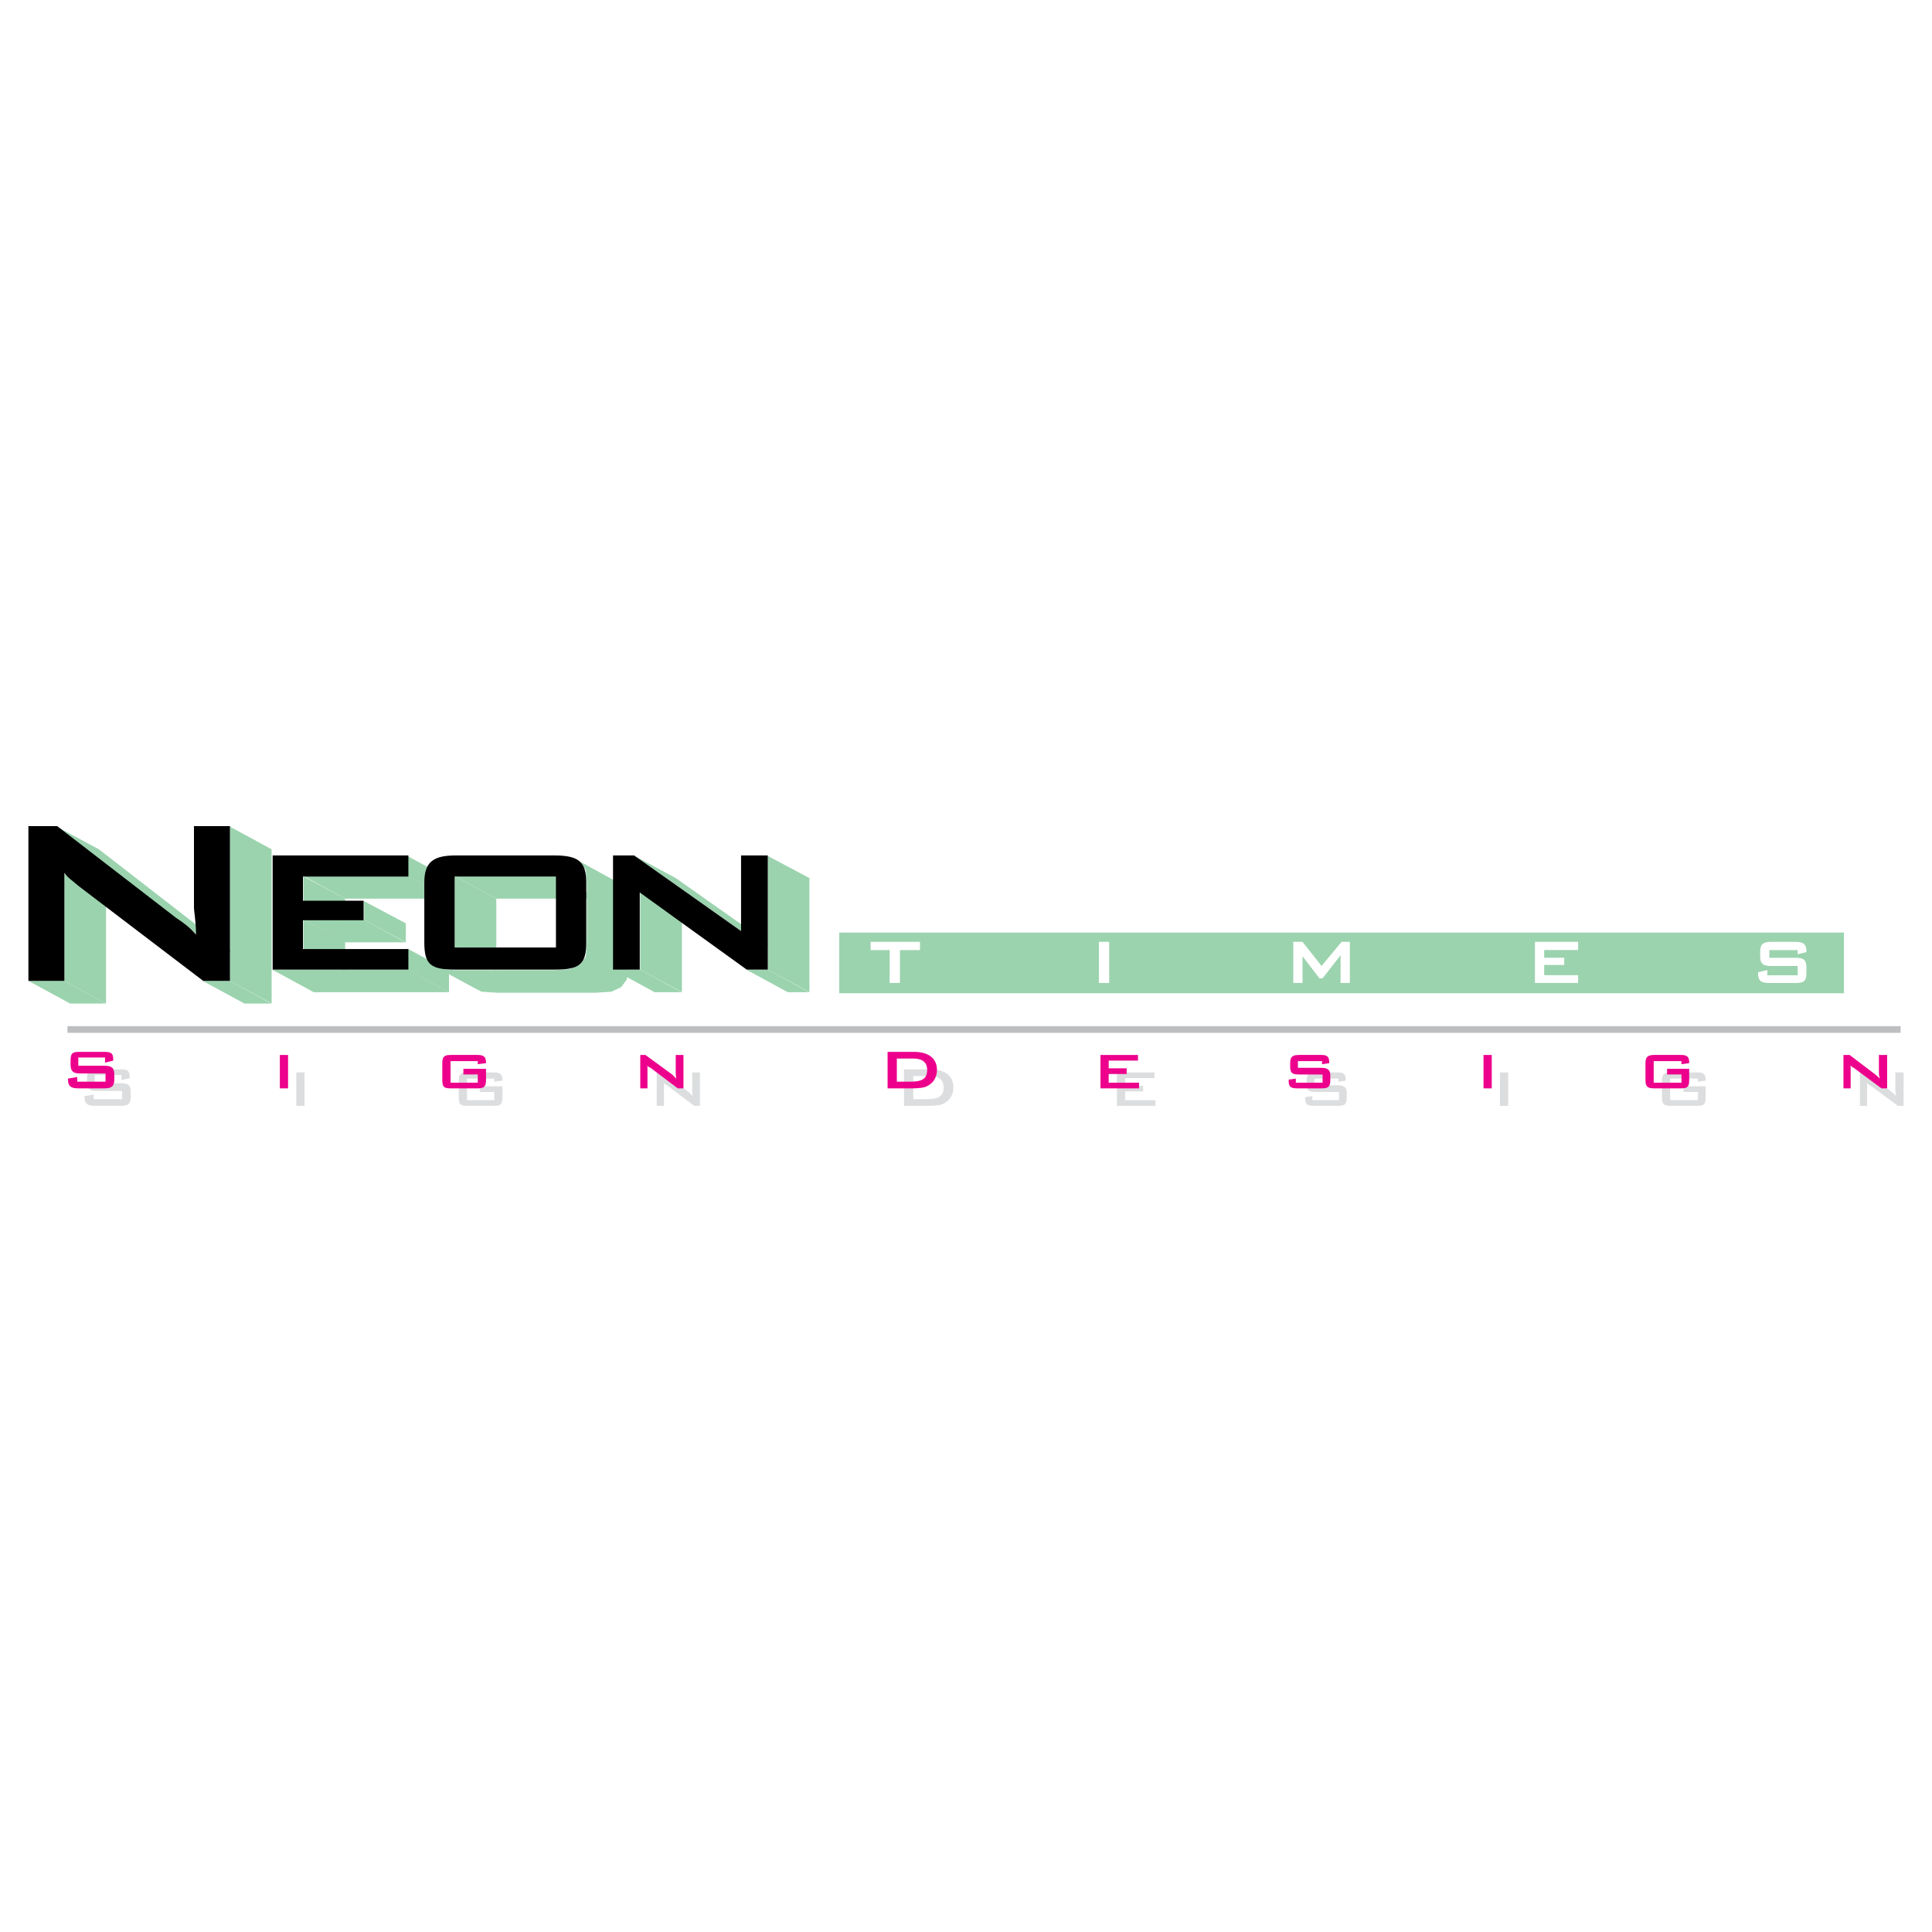 <?xml version="1.0" encoding="utf-8"?>
<!-- Generator: Adobe Illustrator 13.0.0, SVG Export Plug-In . SVG Version: 6.00 Build 14948)  -->
<!DOCTYPE svg PUBLIC "-//W3C//DTD SVG 1.0//EN" "http://www.w3.org/TR/2001/REC-SVG-20010904/DTD/svg10.dtd">
<svg version="1.0" id="Layer_1" xmlns="http://www.w3.org/2000/svg" xmlns:xlink="http://www.w3.org/1999/xlink" x="0px" y="0px"
	 width="192.756px" height="192.756px" viewBox="0 0 192.756 192.756" enable-background="new 0 0 192.756 192.756"
	 xml:space="preserve">
<g>
	<polygon fill-rule="evenodd" clip-rule="evenodd" fill="#FFFFFF" points="0,0 192.756,0 192.756,192.756 0,192.756 0,0 	"/>
	<path fill-rule="evenodd" clip-rule="evenodd" fill="#DCDDDE" d="M12.12,107.254v0.513l0.821-0.205v-0.103
		c0-0.667-0.256-0.77-0.923-0.77H9.606c-0.718,0-0.923,0.103-0.923,0.872v0.358c0,0.667,0.206,0.924,0.923,0.924h2.565v0.82H9.35
		v-0.461l-0.923,0.153v0.103c0,0.667,0.308,0.872,1.026,0.872h2.565c0.77,0,1.026-0.205,1.026-0.872v-0.513
		c0-0.667-0.256-0.872-1.026-0.872H9.452v-0.82H12.12L12.12,107.254z M29.562,110.331h0.82v-3.334h-0.82V110.331L29.562,110.331z
		 M49.311,107.612v0.308l0.821-0.103v-0.051c0-0.615-0.257-0.77-0.873-0.77h-2.616c-0.667,0-0.872,0.154-0.872,0.82v1.693
		c0,0.718,0.205,0.82,0.872,0.82h2.616c0.616,0,0.873-0.103,0.873-0.82v-1.129h-2.257v0.564h1.436v0.82h-2.719v-2.154H49.311
		L49.311,107.612z M65.521,110.331h0.718v-1.795c0-0.154,0-0.257,0-0.514c0.052,0.154,0.154,0.206,0.308,0.257l2.719,2.052h0.564
		v-3.334h-0.77v1.744c0,0.154,0,0.308,0.051,0.615c-0.154-0.153-0.308-0.308-0.411-0.41l-2.667-1.949h-0.513V110.331L65.521,110.331
		z M90.196,110.331h2.309c0.77,0,1.385-0.051,1.693-0.256c0.615-0.309,0.923-0.924,0.923-1.591c0-1.129-0.821-1.795-2.308-1.795
		h-2.617V110.331L90.196,110.331z M91.12,109.664v-2.309h1.693c0.872,0,1.333,0.411,1.333,1.129c0,0.975-0.616,1.18-1.744,1.18
		H91.12L91.12,109.664z M111.435,110.331h3.847v-0.564h-3.026v-0.871h1.795v-0.564h-1.795v-0.77h2.924v-0.564h-3.744V110.331
		L111.435,110.331z M133.544,107.612v0.308l0.718-0.103v-0.051c0-0.615-0.205-0.77-0.82-0.77h-2.154
		c-0.667,0-0.924,0.154-0.924,0.82v0.359c0,0.667,0.257,0.77,0.924,0.77h2.308v0.82h-2.667v-0.41l-0.719,0.103v0.052
		c0,0.718,0.206,0.82,0.976,0.82h2.257c0.667,0,0.923-0.103,0.923-0.82v-0.462c0-0.564-0.256-0.77-0.923-0.77h-2.309v-0.667H133.544
		L133.544,107.612z M149.651,110.331h0.821v-3.334h-0.821V110.331L149.651,110.331z M169.401,107.612v0.308l0.77-0.103v-0.051
		c0-0.615-0.205-0.77-0.872-0.77h-2.564c-0.667,0-0.924,0.154-0.924,0.82v1.693c0,0.718,0.257,0.82,0.924,0.82h2.564
		c0.667,0,0.872-0.103,0.872-0.82v-1.129h-2.205v0.564h1.436v0.82h-2.77v-2.154H169.401L169.401,107.612z M185.561,110.331h0.719
		v-1.795c0-0.154,0-0.257,0-0.514c0.103,0.154,0.153,0.206,0.308,0.257l2.77,2.052h0.564v-3.334h-0.82v1.744
		c0,0.154,0,0.308,0.103,0.615c-0.205-0.153-0.308-0.308-0.462-0.41l-2.564-1.949h-0.616V110.331L185.561,110.331z"/>
	<path fill-rule="evenodd" clip-rule="evenodd" fill="#EC008C" d="M10.478,105.509v0.514l0.821-0.205v-0.103
		c0-0.667-0.256-0.77-0.923-0.77H7.964c-0.718,0-0.923,0.103-0.923,0.872v0.358c0,0.667,0.205,0.924,0.923,0.924h2.565v0.82H7.708
		v-0.461l-0.923,0.153v0.103c0,0.667,0.308,0.872,1.026,0.872h2.565c0.77,0,1.026-0.205,1.026-0.872v-0.513
		c0-0.667-0.256-0.872-1.026-0.872H7.811v-0.821H10.478L10.478,105.509z M27.92,108.587h0.82v-3.334h-0.82V108.587L27.92,108.587z
		 M47.669,105.868v0.308l0.821-0.103v-0.051c0-0.616-0.257-0.77-0.873-0.77h-2.616c-0.667,0-0.873,0.153-0.873,0.82v1.693
		c0,0.718,0.206,0.82,0.873,0.82h2.616c0.616,0,0.873-0.103,0.873-0.82v-1.129h-2.257v0.564h1.436v0.82h-2.718v-2.154H47.669
		L47.669,105.868z M63.88,108.587h0.718v-1.795c0-0.154,0-0.257,0-0.514c0.051,0.154,0.154,0.206,0.308,0.257l2.719,2.052h0.564
		v-3.334h-0.77v1.744c0,0.154,0,0.308,0.051,0.615c-0.154-0.153-0.308-0.308-0.411-0.41l-2.667-1.949H63.88V108.587L63.88,108.587z
		 M88.555,108.587h2.309c0.77,0,1.385-0.051,1.693-0.256c0.616-0.309,0.923-0.924,0.923-1.591c0-1.129-0.821-1.795-2.309-1.795
		h-2.616V108.587L88.555,108.587z M89.478,107.92v-2.309h1.693c0.872,0,1.334,0.411,1.334,1.129c0,0.975-0.616,1.18-1.744,1.18
		H89.478L89.478,107.92z M109.793,108.587h3.847v-0.564h-3.026v-0.871h1.796v-0.564h-1.796v-0.77h2.924v-0.564h-3.744V108.587
		L109.793,108.587z M131.902,105.868v0.308l0.718-0.103v-0.051c0-0.616-0.205-0.77-0.82-0.77h-2.154
		c-0.667,0-0.924,0.153-0.924,0.82v0.359c0,0.667,0.257,0.77,0.924,0.77h2.308v0.82h-2.667v-0.41l-0.719,0.103v0.052
		c0,0.718,0.206,0.82,0.976,0.82h2.257c0.667,0,0.924-0.103,0.924-0.82v-0.462c0-0.564-0.257-0.77-0.924-0.77h-2.309v-0.667H131.902
		L131.902,105.868z M148.01,108.587h0.821v-3.334h-0.821V108.587L148.01,108.587z M167.761,105.868v0.308l0.769-0.103v-0.051
		c0-0.616-0.205-0.77-0.872-0.77h-2.564c-0.667,0-0.924,0.153-0.924,0.82v1.693c0,0.718,0.257,0.82,0.924,0.82h2.564
		c0.667,0,0.872-0.103,0.872-0.82v-1.129h-2.205v0.564h1.437v0.82h-2.771v-2.154H167.761L167.761,105.868z M183.919,108.587h0.719
		v-1.795c0-0.154,0-0.257,0-0.514c0.103,0.154,0.153,0.206,0.308,0.257l2.77,2.052h0.564v-3.334h-0.82v1.744
		c0,0.154,0,0.308,0.103,0.615c-0.205-0.153-0.308-0.308-0.462-0.41l-2.564-1.949h-0.616V108.587L183.919,108.587z"/>
	<path fill-rule="evenodd" clip-rule="evenodd" fill="#9BD3AE" d="M83.733,93.043h100.238v6.053H83.733V93.043L83.733,93.043z
		 M89.786,94.788h2v-0.821h-4.925v0.821h1.898v3.283h1.026V94.788L89.786,94.788z M109.639,98.07h1.025v-4.104h-1.025V98.07
		L109.639,98.07z M129.029,98.07h0.924v-2.667l1.692,2.206h0.308l1.796-2.309v2.77h0.924v-4.104h-0.821l-2.001,2.411l-1.897-2.411
		h-0.924V98.07L129.029,98.07z M153.14,98.07h4.31v-0.77h-3.386v-1.025h2v-0.718h-2v-0.77h3.386v-0.821h-4.31V98.07L153.14,98.07z
		 M179.354,94.788v0.411l0.872-0.206V94.89c0-0.718-0.358-0.923-1.077-0.923h-2.411c-0.82,0-1.129,0.205-1.129,1.026v0.411
		c0,0.77,0.309,0.975,1.129,0.975h2.616v0.923h-3.026v-0.512l-0.924,0.205v0.102c0,0.77,0.309,0.975,1.129,0.975h2.616
		c0.821,0,1.077-0.205,1.077-0.975v-0.513c0-0.821-0.256-1.026-1.077-1.026h-2.616v-0.77H179.354L179.354,94.788z"/>
	<polygon fill-rule="evenodd" clip-rule="evenodd" fill="#9BD3AE" points="2.834,97.865 6.99,100.123 10.581,100.123 6.426,97.865 
		2.834,97.865 	"/>
	<polygon fill-rule="evenodd" clip-rule="evenodd" fill="#9BD3AE" points="6.426,97.865 10.581,100.123 10.581,91.761 
		10.581,91.299 10.581,90.837 10.581,90.17 10.581,89.401 6.426,87.195 6.426,87.965 6.426,88.632 6.426,89.093 6.426,89.503 
		6.426,97.865 	"/>
	<polygon fill-rule="evenodd" clip-rule="evenodd" fill="#9BD3AE" points="19.558,93.197 23.713,95.455 23.251,94.993 
		22.841,94.685 22.277,94.223 21.712,93.916 9.863,84.733 5.759,82.527 17.558,91.658 18.122,92.018 18.686,92.428 19.148,92.787 
		19.558,93.197 	"/>
	<polygon fill-rule="evenodd" clip-rule="evenodd" fill="#9BD3AE" points="20.225,97.865 24.38,100.123 27.047,100.123 
		22.943,97.865 20.225,97.865 	"/>
	<polygon fill-rule="evenodd" clip-rule="evenodd" fill="#9BD3AE" points="22.943,97.865 27.099,100.123 27.099,84.733 
		22.943,82.476 22.943,97.865 	"/>
	<polygon fill-rule="evenodd" clip-rule="evenodd" fill="#9BD3AE" points="30.279,94.634 34.435,96.891 34.435,93.967 
		30.279,91.761 30.279,94.634 	"/>
	<polygon fill-rule="evenodd" clip-rule="evenodd" fill="#9BD3AE" points="30.279,89.863 34.435,92.12 34.435,89.658 30.279,87.452 
		30.279,89.863 	"/>
	<polygon fill-rule="evenodd" clip-rule="evenodd" fill="#9BD3AE" points="30.279,91.761 34.435,94.018 40.437,94.018 
		36.333,91.761 30.279,91.761 	"/>
	<polygon fill-rule="evenodd" clip-rule="evenodd" fill="#9BD3AE" points="36.333,91.761 40.488,94.018 40.488,92.12 36.333,89.914 
		36.333,91.761 	"/>
	<polygon fill-rule="evenodd" clip-rule="evenodd" fill="#9BD3AE" points="27.15,96.737 31.306,98.994 44.797,98.994 40.693,96.737 
		27.15,96.737 	"/>
	<polygon fill-rule="evenodd" clip-rule="evenodd" fill="#9BD3AE" points="40.642,96.737 44.797,98.994 44.797,96.891 
		40.642,94.634 40.642,96.737 	"/>
	<polygon fill-rule="evenodd" clip-rule="evenodd" fill="#9BD3AE" points="30.279,87.4 34.435,89.658 44.797,89.658 40.693,87.4 
		30.279,87.4 	"/>
	<polygon fill-rule="evenodd" clip-rule="evenodd" fill="#9BD3AE" points="40.642,87.4 44.797,89.658 44.797,87.657 40.642,85.4 
		40.642,87.4 	"/>
	<polygon fill-rule="evenodd" clip-rule="evenodd" fill="#9BD3AE" points="45.361,94.531 49.517,96.789 49.517,89.658 45.361,87.4 
		45.361,94.531 	"/>
	<polygon fill-rule="evenodd" clip-rule="evenodd" fill="#9BD3AE" points="45.361,87.4 49.517,89.658 59.673,89.658 55.519,87.4 
		45.361,87.4 	"/>
	<polygon fill-rule="evenodd" clip-rule="evenodd" fill="#9BD3AE" points="43.001,96.224 47.157,98.481 48.029,98.943 
		49.619,99.046 59.417,99.046 61.007,98.943 61.982,98.481 62.546,97.712 62.649,96.224 62.649,90.325 62.546,88.991 61.982,88.221 
		57.878,85.964 58.442,86.785 58.545,88.119 58.545,94.018 58.442,95.455 57.878,96.224 56.852,96.686 55.313,96.789 45.464,96.789 
		43.925,96.686 43.001,96.224 	"/>
	<polygon fill-rule="evenodd" clip-rule="evenodd" fill="#9BD3AE" points="61.162,96.737 65.316,98.994 67.984,98.994 63.88,96.737 
		61.162,96.737 	"/>
	<polygon fill-rule="evenodd" clip-rule="evenodd" fill="#9BD3AE" points="63.88,96.737 68.036,98.994 68.036,91.299 63.88,89.042 
		63.88,96.737 	"/>
	<polygon fill-rule="evenodd" clip-rule="evenodd" fill="#9BD3AE" points="73.883,92.838 78.039,95.096 67.42,87.605 63.316,85.4 
		73.883,92.838 	"/>
	<polygon fill-rule="evenodd" clip-rule="evenodd" fill="#9BD3AE" points="74.448,96.737 78.603,98.994 80.706,98.994 
		76.603,96.737 74.448,96.737 	"/>
	<polygon fill-rule="evenodd" clip-rule="evenodd" fill="#9BD3AE" points="76.603,96.737 80.757,98.994 80.757,87.605 76.603,85.4 
		76.603,96.737 	"/>
	<path fill-rule="evenodd" clip-rule="evenodd" d="M2.834,97.865h3.591v-8.362c0-0.461,0-1.282,0-2.411
		c0.359,0.513,0.872,0.821,1.385,1.282l12.466,9.49h2.667V82.424h-3.59v8.105c0,0.411,0.205,1.437,0.205,2.719
		c-0.564-0.667-1.231-1.18-1.949-1.642L5.707,82.424H2.834V97.865L2.834,97.865z M27.202,96.737h13.542v-2.052H30.228v-2.873h6.053
		v-1.949h-6.053v-2.411h10.516v-2.103H27.202V96.737L27.202,96.737z M42.334,88.067v5.951c0,2.257,0.667,2.719,3.129,2.719h9.85
		c2.462,0,3.18-0.462,3.18-2.719v-5.951c0-2.052-0.718-2.719-3.18-2.719h-9.85C43.207,85.349,42.334,86.015,42.334,88.067
		L42.334,88.067z M45.361,94.531v-7.08h10.106v7.08H45.361L45.361,94.531z M61.162,96.737h2.667v-7.695l10.67,7.695h2.104V85.349
		h-2.668v7.541l-10.67-7.541h-2.103V96.737L61.162,96.737z"/>
	<polygon fill-rule="evenodd" clip-rule="evenodd" fill="#BCBEC0" points="6.733,102.38 189.624,102.38 189.624,103.047 
		6.733,103.047 6.733,102.38 	"/>
</g>
</svg>
